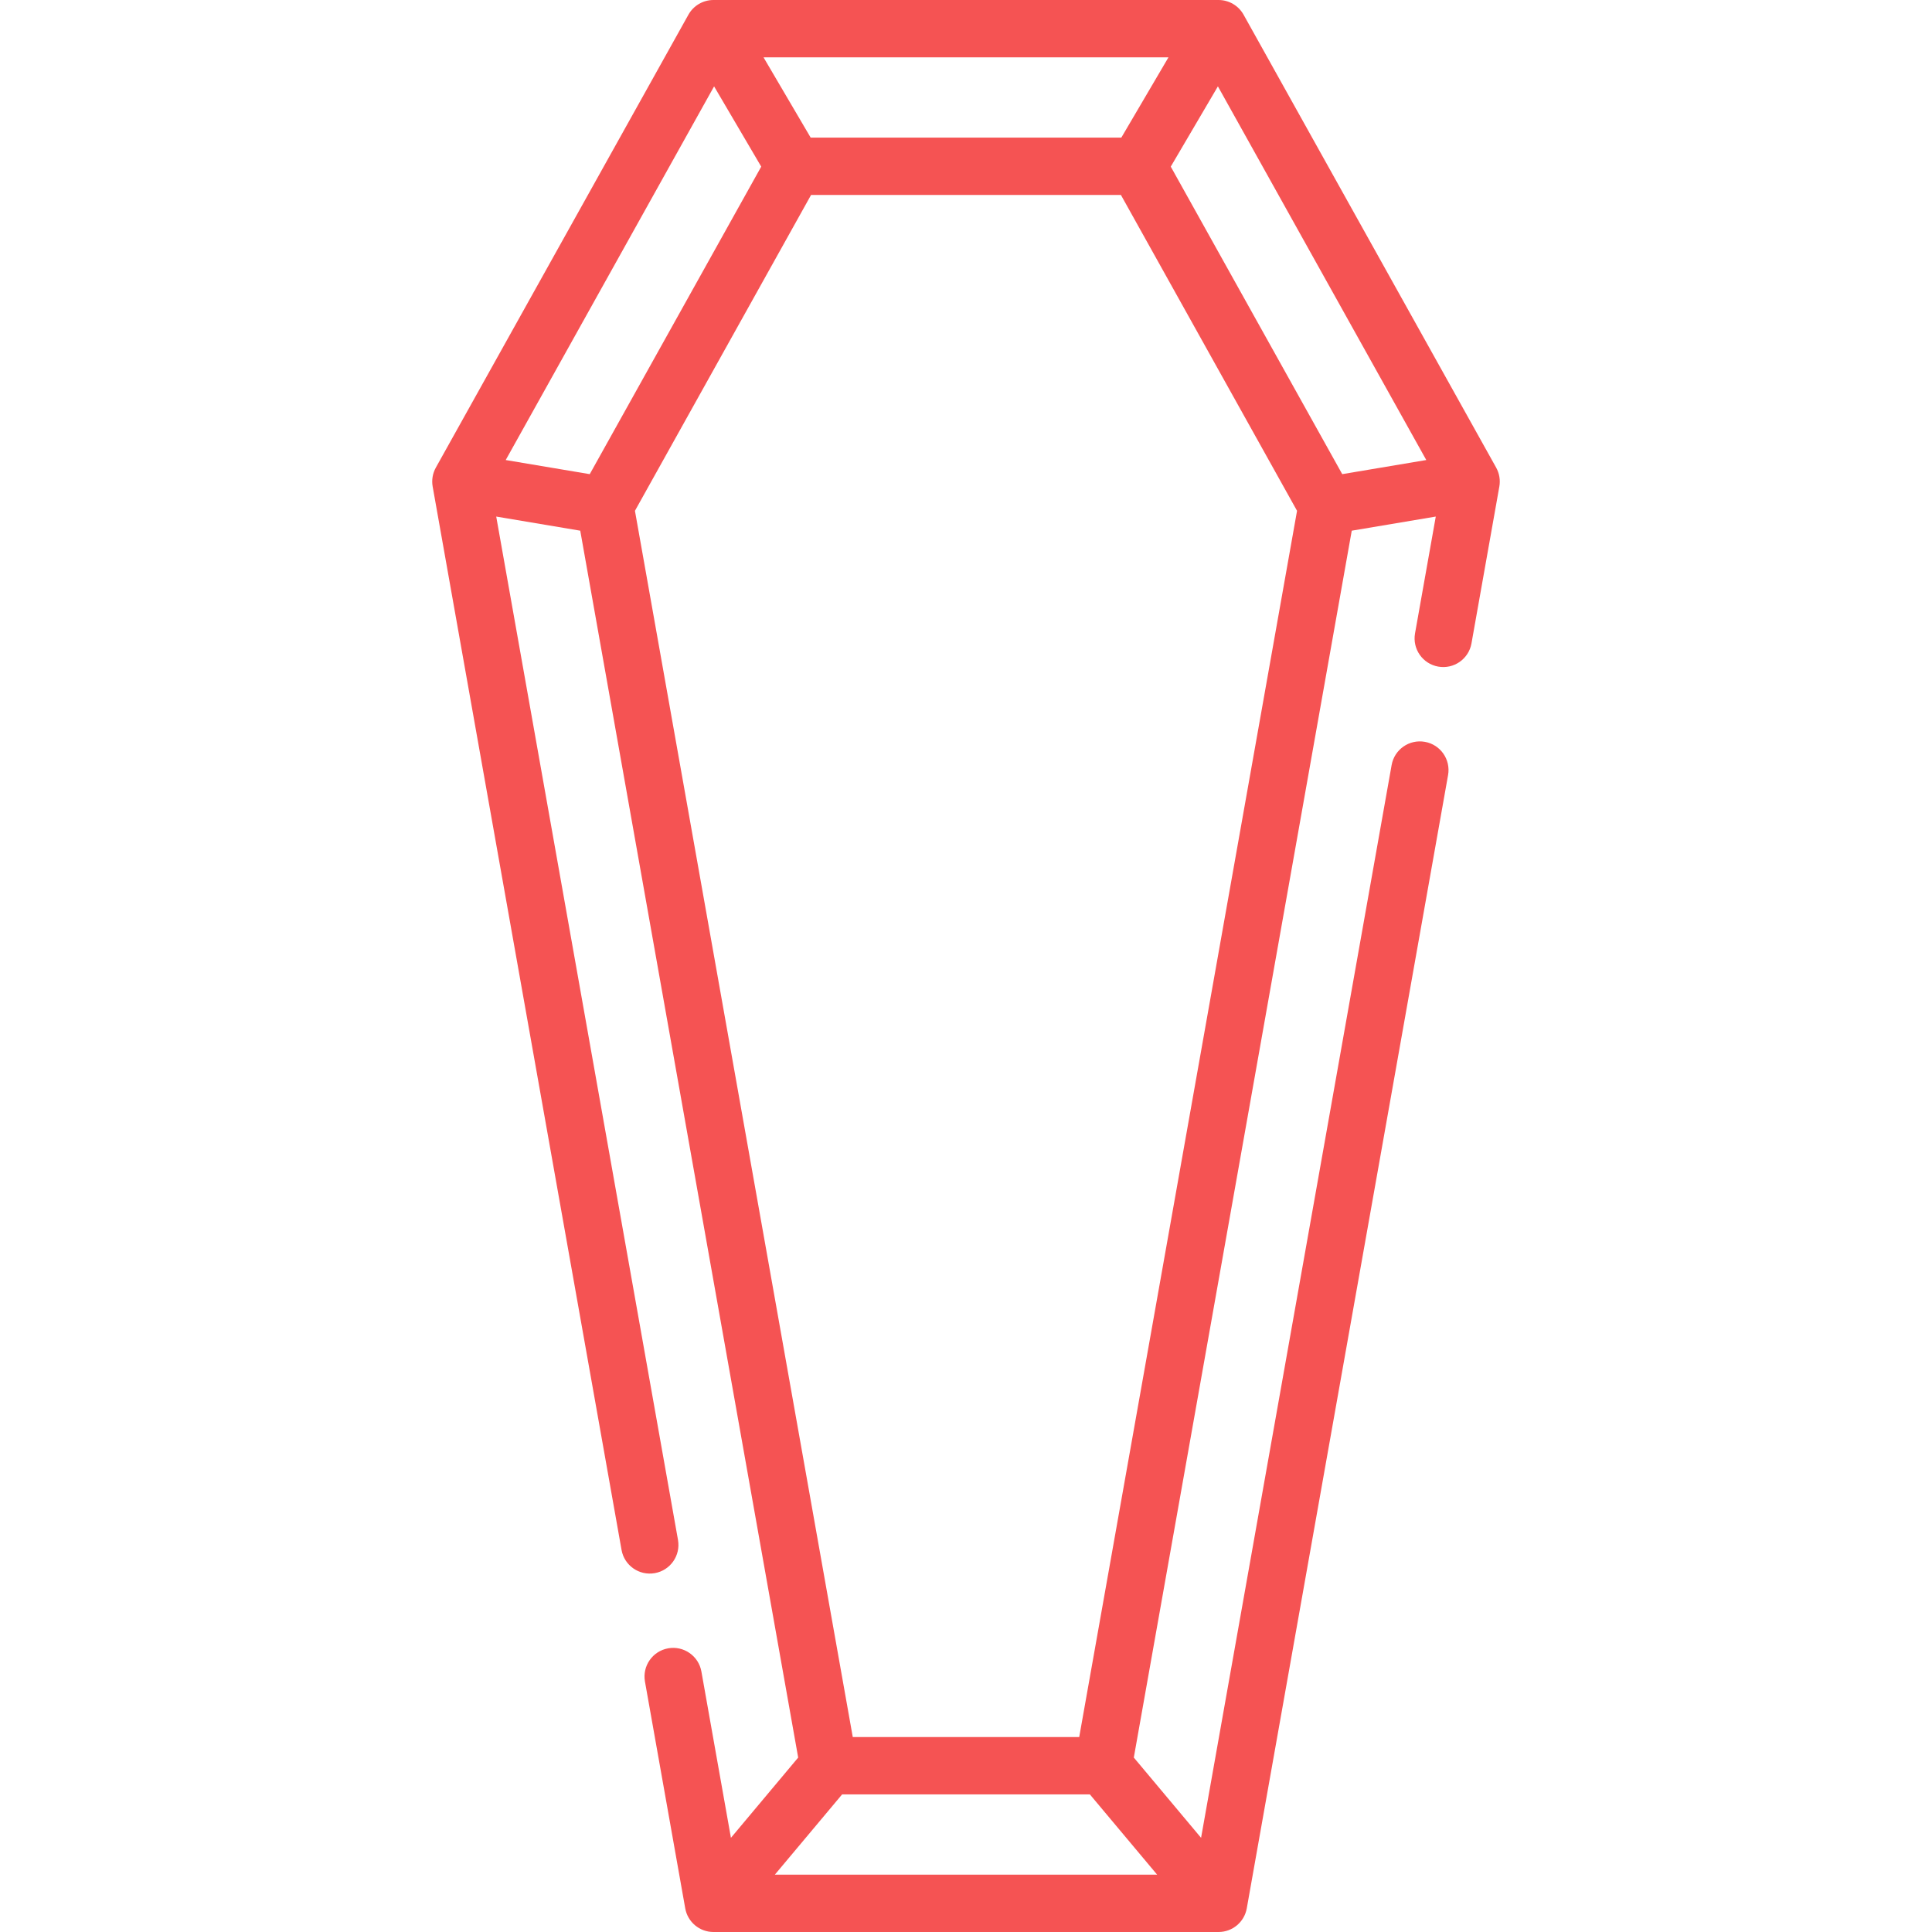 <?xml version="1.0" encoding="iso-8859-1"?>
<!-- Generator: Adobe Illustrator 19.0.0, SVG Export Plug-In . SVG Version: 6.00 Build 0)  -->
<svg version="1.1" fill="#f55353" id="Capa_1" width="70" height="70" xmlns="http://www.w3.org/2000/svg" xmlns:xlink="http://www.w3.org/1999/xlink" x="0px" y="0px"
	 viewBox="0 0 512.001 512.001" style="enable-background:new 0 0 512.001 512.001;" xml:space="preserve">
<g>
	<g>
		<path d="M396.494,123.915L329.562,3.897C328.221,1.491,325.683,0,322.928,0H189.073c-2.755,0-5.293,1.491-6.635,3.897
			l-66.932,120.018c-0.853,1.529-1.152,3.306-0.846,5.029l50.056,281.804c0.733,4.131,4.678,6.885,8.808,6.151
			c4.132-0.733,6.886-4.678,6.151-8.808l-48.171-271.194l22.267,3.741l57.755,325.136l-17.822,21.267l-7.826-44.066
			c-0.733-4.131-4.678-6.886-8.808-6.151c-4.131,0.733-6.886,4.678-6.151,8.808l10.674,60.101c0.644,3.626,3.796,6.269,7.48,6.269
			h133.855c3.683,0,6.835-2.642,7.48-6.268l53.347-300.331c0.733-4.132-2.021-8.075-6.151-8.808s-8.075,2.021-8.808,6.151
			l-50.499,284.299l-17.825-21.271l57.755-325.136l22.27-3.742l-5.499,30.955c-0.734,4.132,2.021,8.075,6.151,8.809
			c4.131,0.733,8.075-2.021,8.808-6.151l7.383-41.564C397.646,127.221,397.347,125.444,396.494,123.915z M309.658,15.193
			l-12.493,21.271h-82.331L202.34,15.193H309.658z M134.02,121.912l55.222-99.021l12.491,21.268l-45.444,81.495L134.02,121.912z
			 M306.655,496.808H205.342l17.83-21.276h65.653L306.655,496.808z M286.004,460.338h-60.011L168.267,135.37l46.68-83.712h82.104
			l46.68,83.712L286.004,460.338z M355.709,125.653l-45.444-81.495l12.492-21.27l55.224,99.023L355.709,125.653z"/>
	</g>
</g>
<g>
</g>
<g>
</g>
<g>
</g>
<g>
</g>
<g>
</g>
<g>
</g>
<g>
</g>
<g>
</g>
<g>
</g>
<g>
</g>
<g>
</g>
<g>
</g>
<g>
</g>
<g>
</g>
<g>
</g>
</svg>
